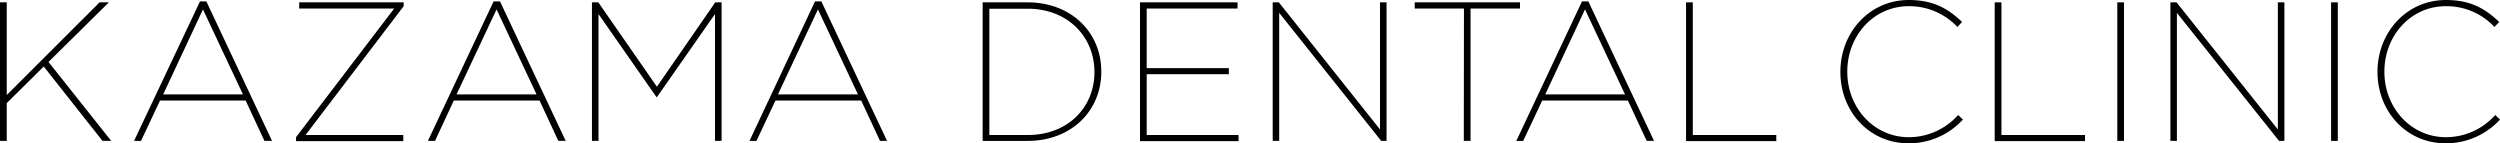 <svg xmlns="http://www.w3.org/2000/svg" viewBox="0 0 500 28.66"><title>logo_kdc_b</title><g id="レイヤー_2" data-name="レイヤー 2"><g id="レイヤー_1-2" data-name="レイヤー 1"><path d="M0,.47H1.35V19L19.91.47h1.86L9.7,12.39,22.24,28.18H20.5L8.75,13.3l-7.4,7.32v7.56H0Z"/><path d="M40,.28h1.27l13.14,27.9H52.89l-3.76-8.07H32l-3.8,8.07H26.81Zm8.59,18.6-8-17-7.95,17Z"/><path d="M59.21,27.43,78.84,1.7h-19V.47H80.74v.76L61.11,27H80.66v1.22H59.21Z"/><path d="M98.72.28H100l13.14,27.9h-1.47l-3.76-8.07H90.76L87,28.18H85.58Zm8.59,18.6-8-17-8,17Z"/><path d="M118.39.47h1.27l11.72,16.87L143.05.47h1.27V28.18H143V2.81L131.38,19.43h-.08L119.7,2.81V28.18h-1.31Z"/><path d="M163,.28h1.27l13.14,27.9H176l-3.76-8.07H155.09l-3.8,8.07H149.9Zm8.59,18.6-8-17-8,17Z"/><path d="M196.53.47h9c8.71,0,14.73,6,14.73,13.82v.08c0,7.8-6,13.81-14.73,13.81h-9ZM205.59,27c8,0,13.3-5.55,13.3-12.55v-.08c0-7-5.34-12.63-13.34-12.63h-7.68V27Z"/><path d="M228,.47h19.51V1.7H229.34V13.62h16.43v1.22H229.34V27h18.37v1.22H228Z"/><path d="M254.54.47h1.23L276,25.89V.47h1.31V28.18h-1.07L255.84,2.57V28.18h-1.3Z"/><path d="M292.79,1.7h-9.85V.47H304V1.7h-9.89V28.18h-1.35Z"/><path d="M316.4.28h1.27l13.14,27.9h-1.47l-3.76-8.07H308.44l-3.8,8.07h-1.38ZM325,18.88l-8-17-7.95,17Z"/><path d="M337.21.47h1.35V27h16.7v1.22H337.21Z"/><path d="M368.08,14.41v-.08c0-7.8,5.78-14.33,13.69-14.33,5.15,0,8,1.9,10.65,4.39l-.95,1a13.14,13.14,0,0,0-9.74-4.15c-7,0-12.27,5.9-12.27,13.06v.08c0,7.16,5.31,13.06,12.31,13.06A13.24,13.24,0,0,0,391.63,23l.95.91a14.62,14.62,0,0,1-10.89,4.75C373.86,28.66,368.08,22.29,368.08,14.41Z"/><path d="M398.94.47h1.35V27H417v1.22H398.94Z"/><path d="M423.46.47h1.34V28.18h-1.34Z"/><path d="M434.08.47h1.23l20.26,25.42V.47h1.31V28.18h-1.07L435.38,2.57V28.18h-1.3Z"/><path d="M466.22.47h1.34V28.18h-1.34Z"/><path d="M475.5,14.41v-.08C475.5,6.53,481.28,0,489.19,0c5.15,0,8,1.9,10.65,4.39l-.95,1a13.1,13.1,0,0,0-9.74-4.15c-7,0-12.27,5.9-12.27,13.06v.08c0,7.16,5.31,13.06,12.31,13.06A13.22,13.22,0,0,0,499.05,23l.95.91a14.62,14.62,0,0,1-10.88,4.75C481.28,28.66,475.5,22.29,475.5,14.41Z"/></g></g></svg>